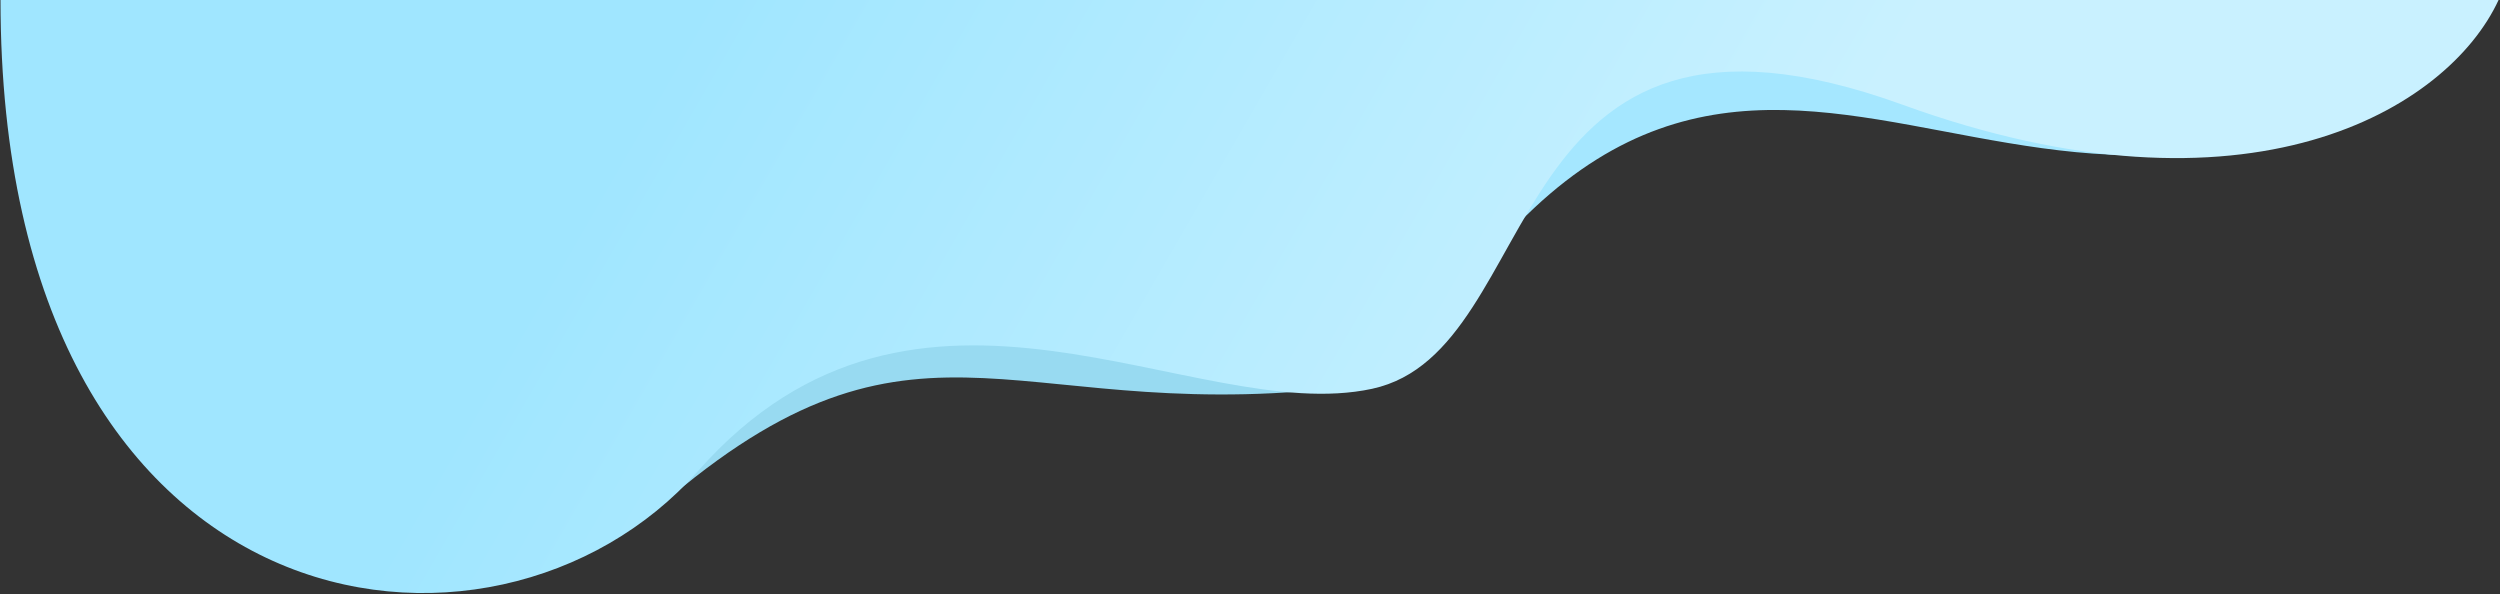 <?xml version="1.0" encoding="UTF-8"?> <svg xmlns="http://www.w3.org/2000/svg" width="942" height="224" viewBox="0 0 942 224" fill="none"><rect x="0" y="0" width="942" height="224" fill="#333333" stroke="none"/> <g clip-path="url(#clip0)"> <path d="M549.5 10C690 30 719.5 21.5 939.5 2.5C769 155 660.5 -77 530 140.5L549.5 10Z" fill="#A5E7FF"></path> <path d="M250.5 105.5C391 125.5 360.5 65.5 513.5 145C384.5 162.5 348.5 106.775 253 187L250.5 105.5Z" fill="#98DAF1"></path> <path d="M717 39.5C847.47 86.79 922.5 41 941.461 4.57764e-05H0.196C0.196 239.884 186.181 264.5 263 177.5C346 83.5 449.843 161.001 517 146.5C584.065 132.019 562.5 -16.5 717 39.5Z" fill="url(#paint0_linear)"></path> </g> <defs> <linearGradient id="paint0_linear" x1="536.5" y1="332" x2="188.617" y2="131.299" gradientUnits="userSpaceOnUse"> <stop stop-color="#C9F1FF"></stop> <stop offset="1" stop-color="#A0E6FF"></stop> </linearGradient> <clipPath id="clip0"> <rect width="942" height="224" fill="white" transform="matrix(1 0 0 -1 0 224)"></rect> </clipPath> </defs> </svg> 
